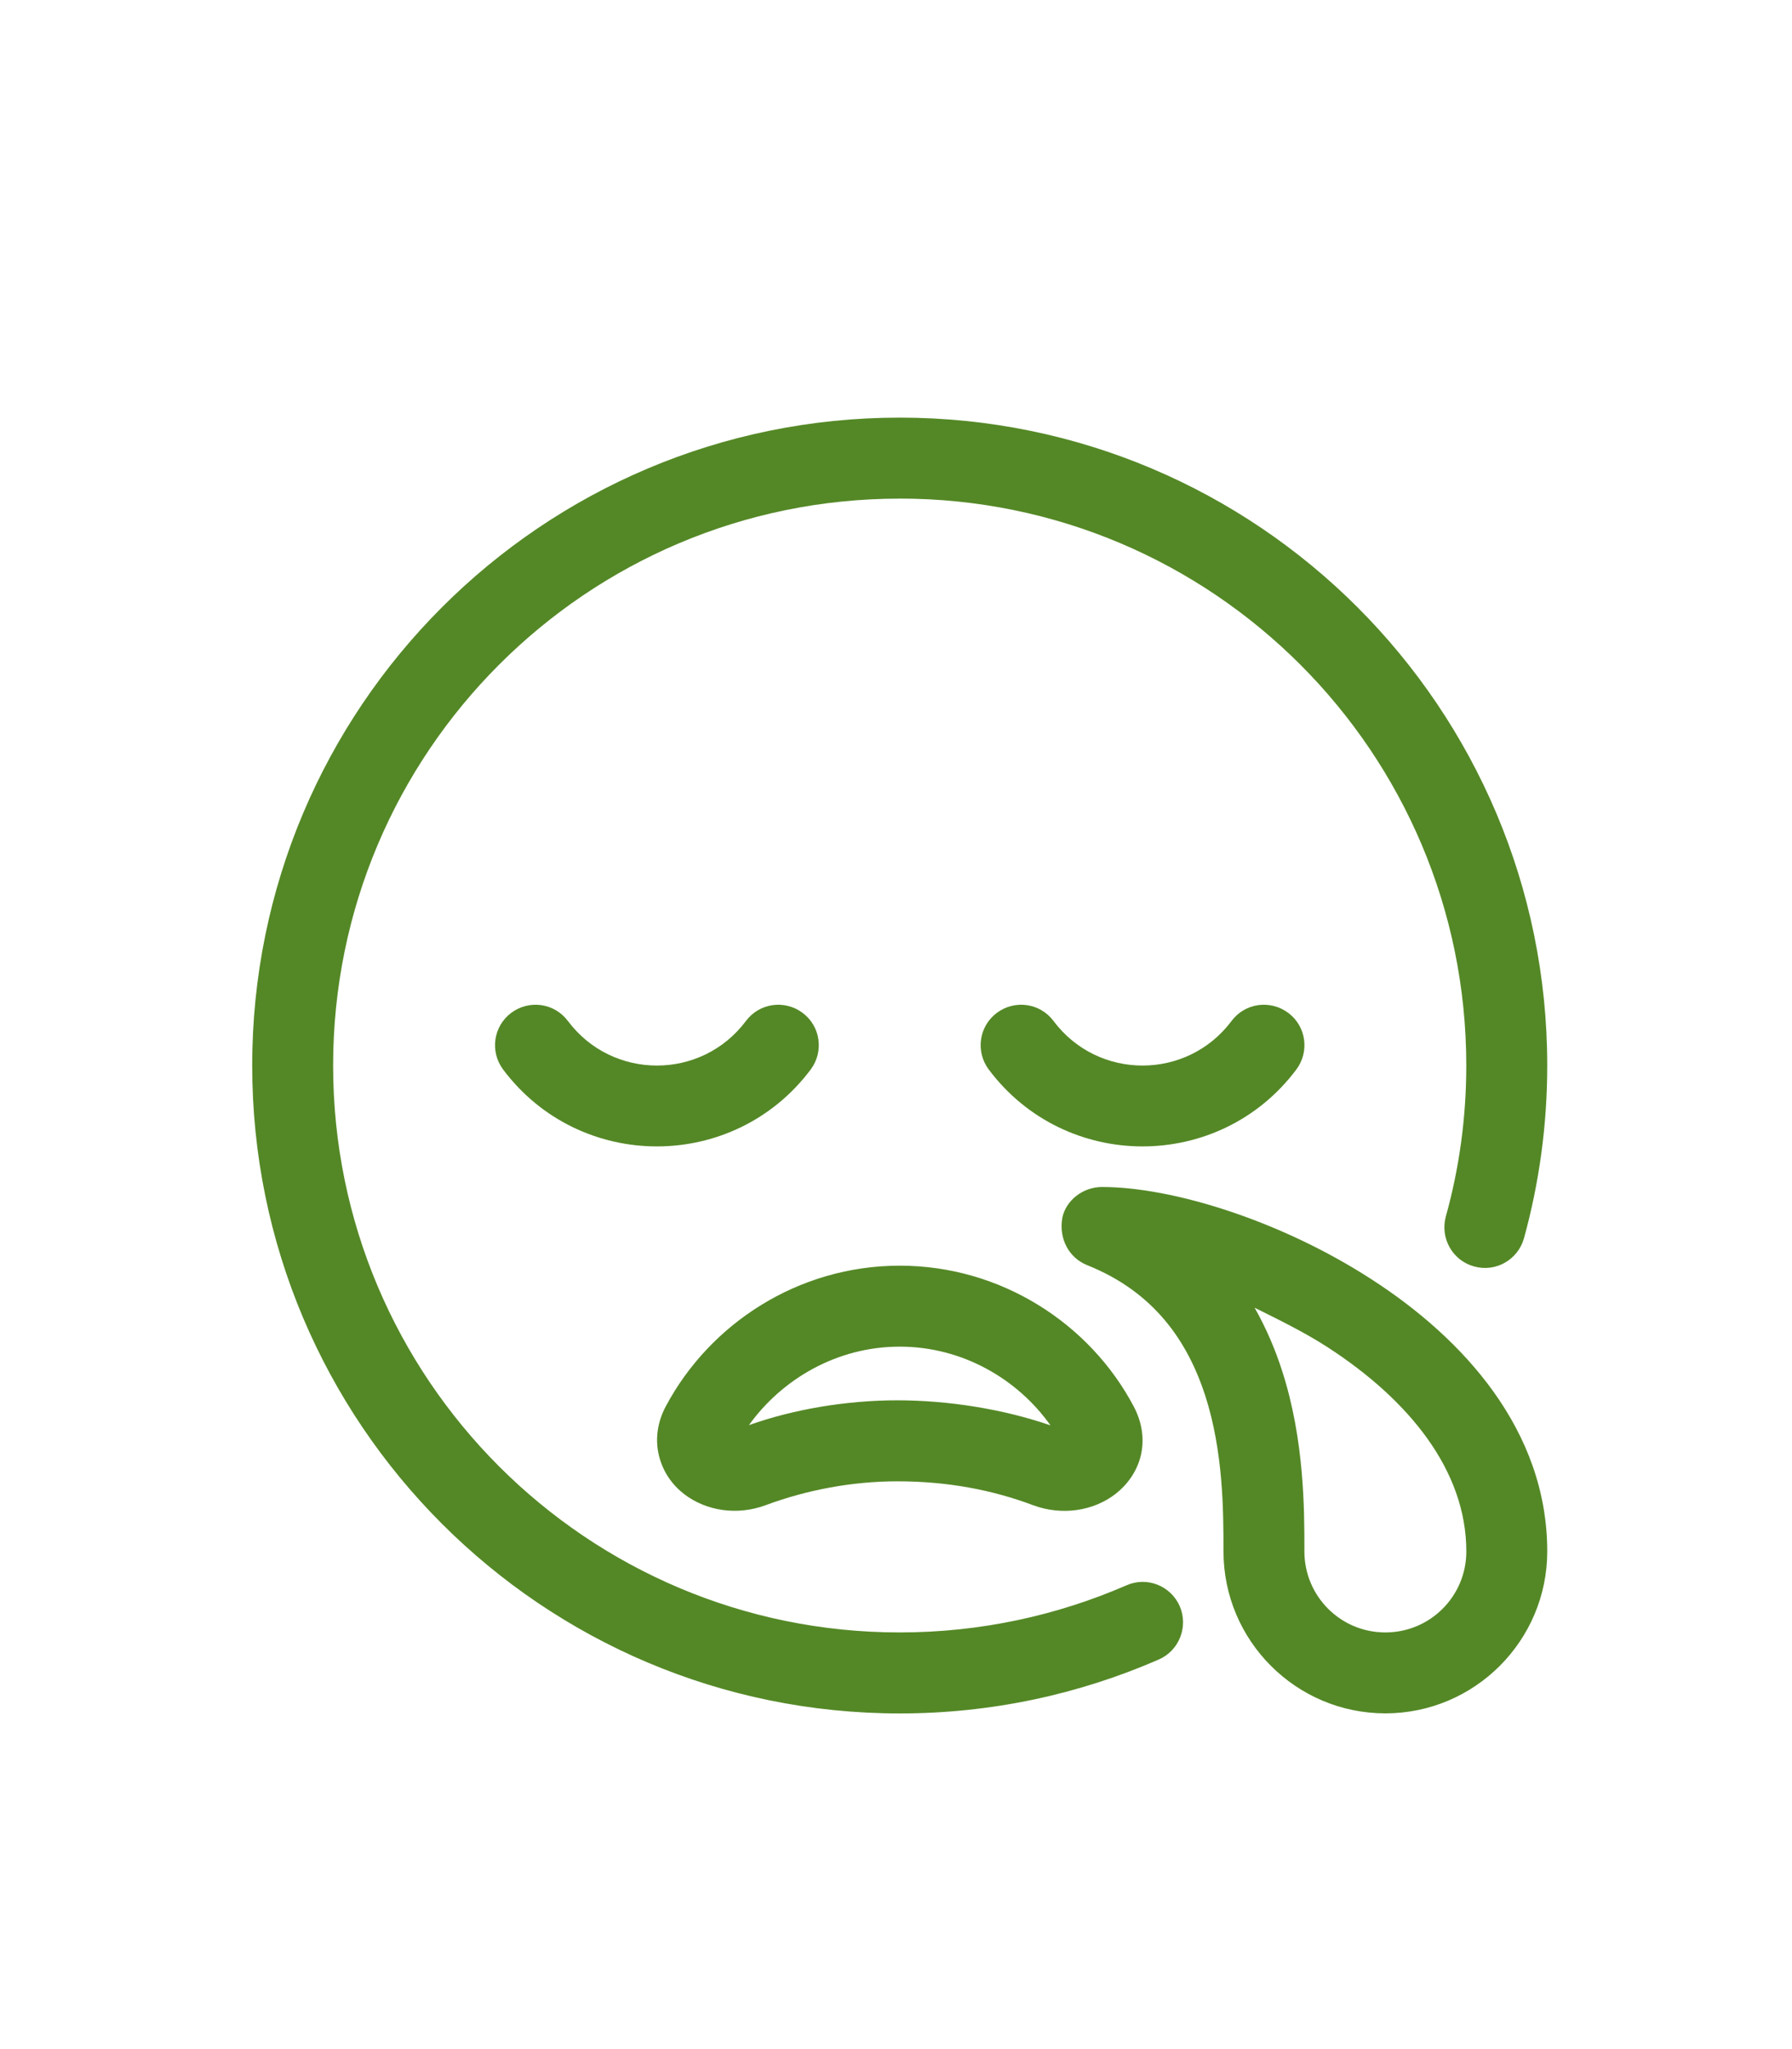 <?xml version="1.0" encoding="UTF-8"?><svg id="Ebene_1" xmlns="http://www.w3.org/2000/svg" viewBox="0 0 448 512"><defs><style>.cls-1{fill:#548826;}</style></defs><path class="cls-1" d="m224.93,124.59c-78.22,0-141.65,63.42-141.65,141.65s63.42,141.65,141.65,141.65c20.17,0,39.33-4.24,56.66-11.76,5.12-2.28,11.07.06,13.34,5.19,2.21,5.12-.13,11.13-5.25,13.34-19.86,8.66-41.74,13.47-64.75,13.47-89.41,0-161.88-72.47-161.88-161.88S135.51,104.35,224.93,104.35s161.88,72.47,161.88,161.88c0,14.92-2.02,29.4-5.82,43.19-1.52,5.37-7.08,8.54-12.46,7.02-5.37-1.45-8.54-7.02-7.08-12.46,3.35-12.01,5.12-24.66,5.12-37.75,0-78.22-63.42-141.65-141.65-141.65h0Zm40.66,179.65c.89-4.24,5.06-7.65,9.93-7.65,17.58,0,44.77,8.41,67.47,23.14,22.64,14.61,43.82,37.5,43.82,67.91,0,22.32-18.15,40.47-40.47,40.47s-40.47-18.15-40.47-40.47c0-10.24-.06-24.91-4.55-38.89-4.43-13.6-12.77-25.93-29.53-32.63-4.55-1.83-7.15-6.58-6.2-11.89h0Zm48.06,22.51c2.91,5.12,5.19,10.5,6.89,15.81,5.56,17.2,5.56,34.72,5.56,44.77v.32c0,11.19,9.04,20.24,20.24,20.24s20.24-9.04,20.24-20.24c0-20.17-14.23-37.75-34.59-50.97-5.94-3.86-12.77-7.15-18.34-9.93h0Zm-89.29,43.38c-11.32,0-22.64,2.15-32.88,5.94-7.08,2.66-14.92,1.52-20.49-2.78-2.85-2.21-5.25-5.44-6.26-9.61-1.01-4.17-.32-8.47,1.71-12.27,11-20.68,33.14-35.16,58.49-35.16s47.55,14.48,58.49,35.16c2.02,3.79,2.78,8.09,1.77,12.33-1.01,4.11-3.48,7.34-6.32,9.55-5.56,4.3-13.41,5.44-20.49,2.85-10.24-3.86-21.5-6.01-34.02-6.01h0Zm-37.12-14.04c11.19-3.98,24.41-6.2,37.12-6.2s26.56,2.21,38.26,6.26c-8.16-11.51-21.94-19.67-37.69-19.67s-29.47,8.16-37.69,19.6h0Zm134.82-103.01c4.49,3.35,5.37,9.67,2.02,14.16-19.22,25.61-57.67,25.61-76.89,0-3.35-4.49-2.47-10.81,2.02-14.16s10.81-2.47,14.16,2.02c11.13,14.86,33.39,14.86,44.52,0,3.35-4.49,9.67-5.37,14.16-2.02h0Zm-180.09,2.02c11.13,14.86,33.39,14.86,44.52,0,3.35-4.49,9.67-5.37,14.16-2.02,4.49,3.35,5.37,9.67,2.02,14.16-19.22,25.61-57.67,25.61-76.89,0-3.35-4.49-2.45-10.81,2.02-14.16,4.49-3.35,10.81-2.47,14.16,2.02Z"/></svg>